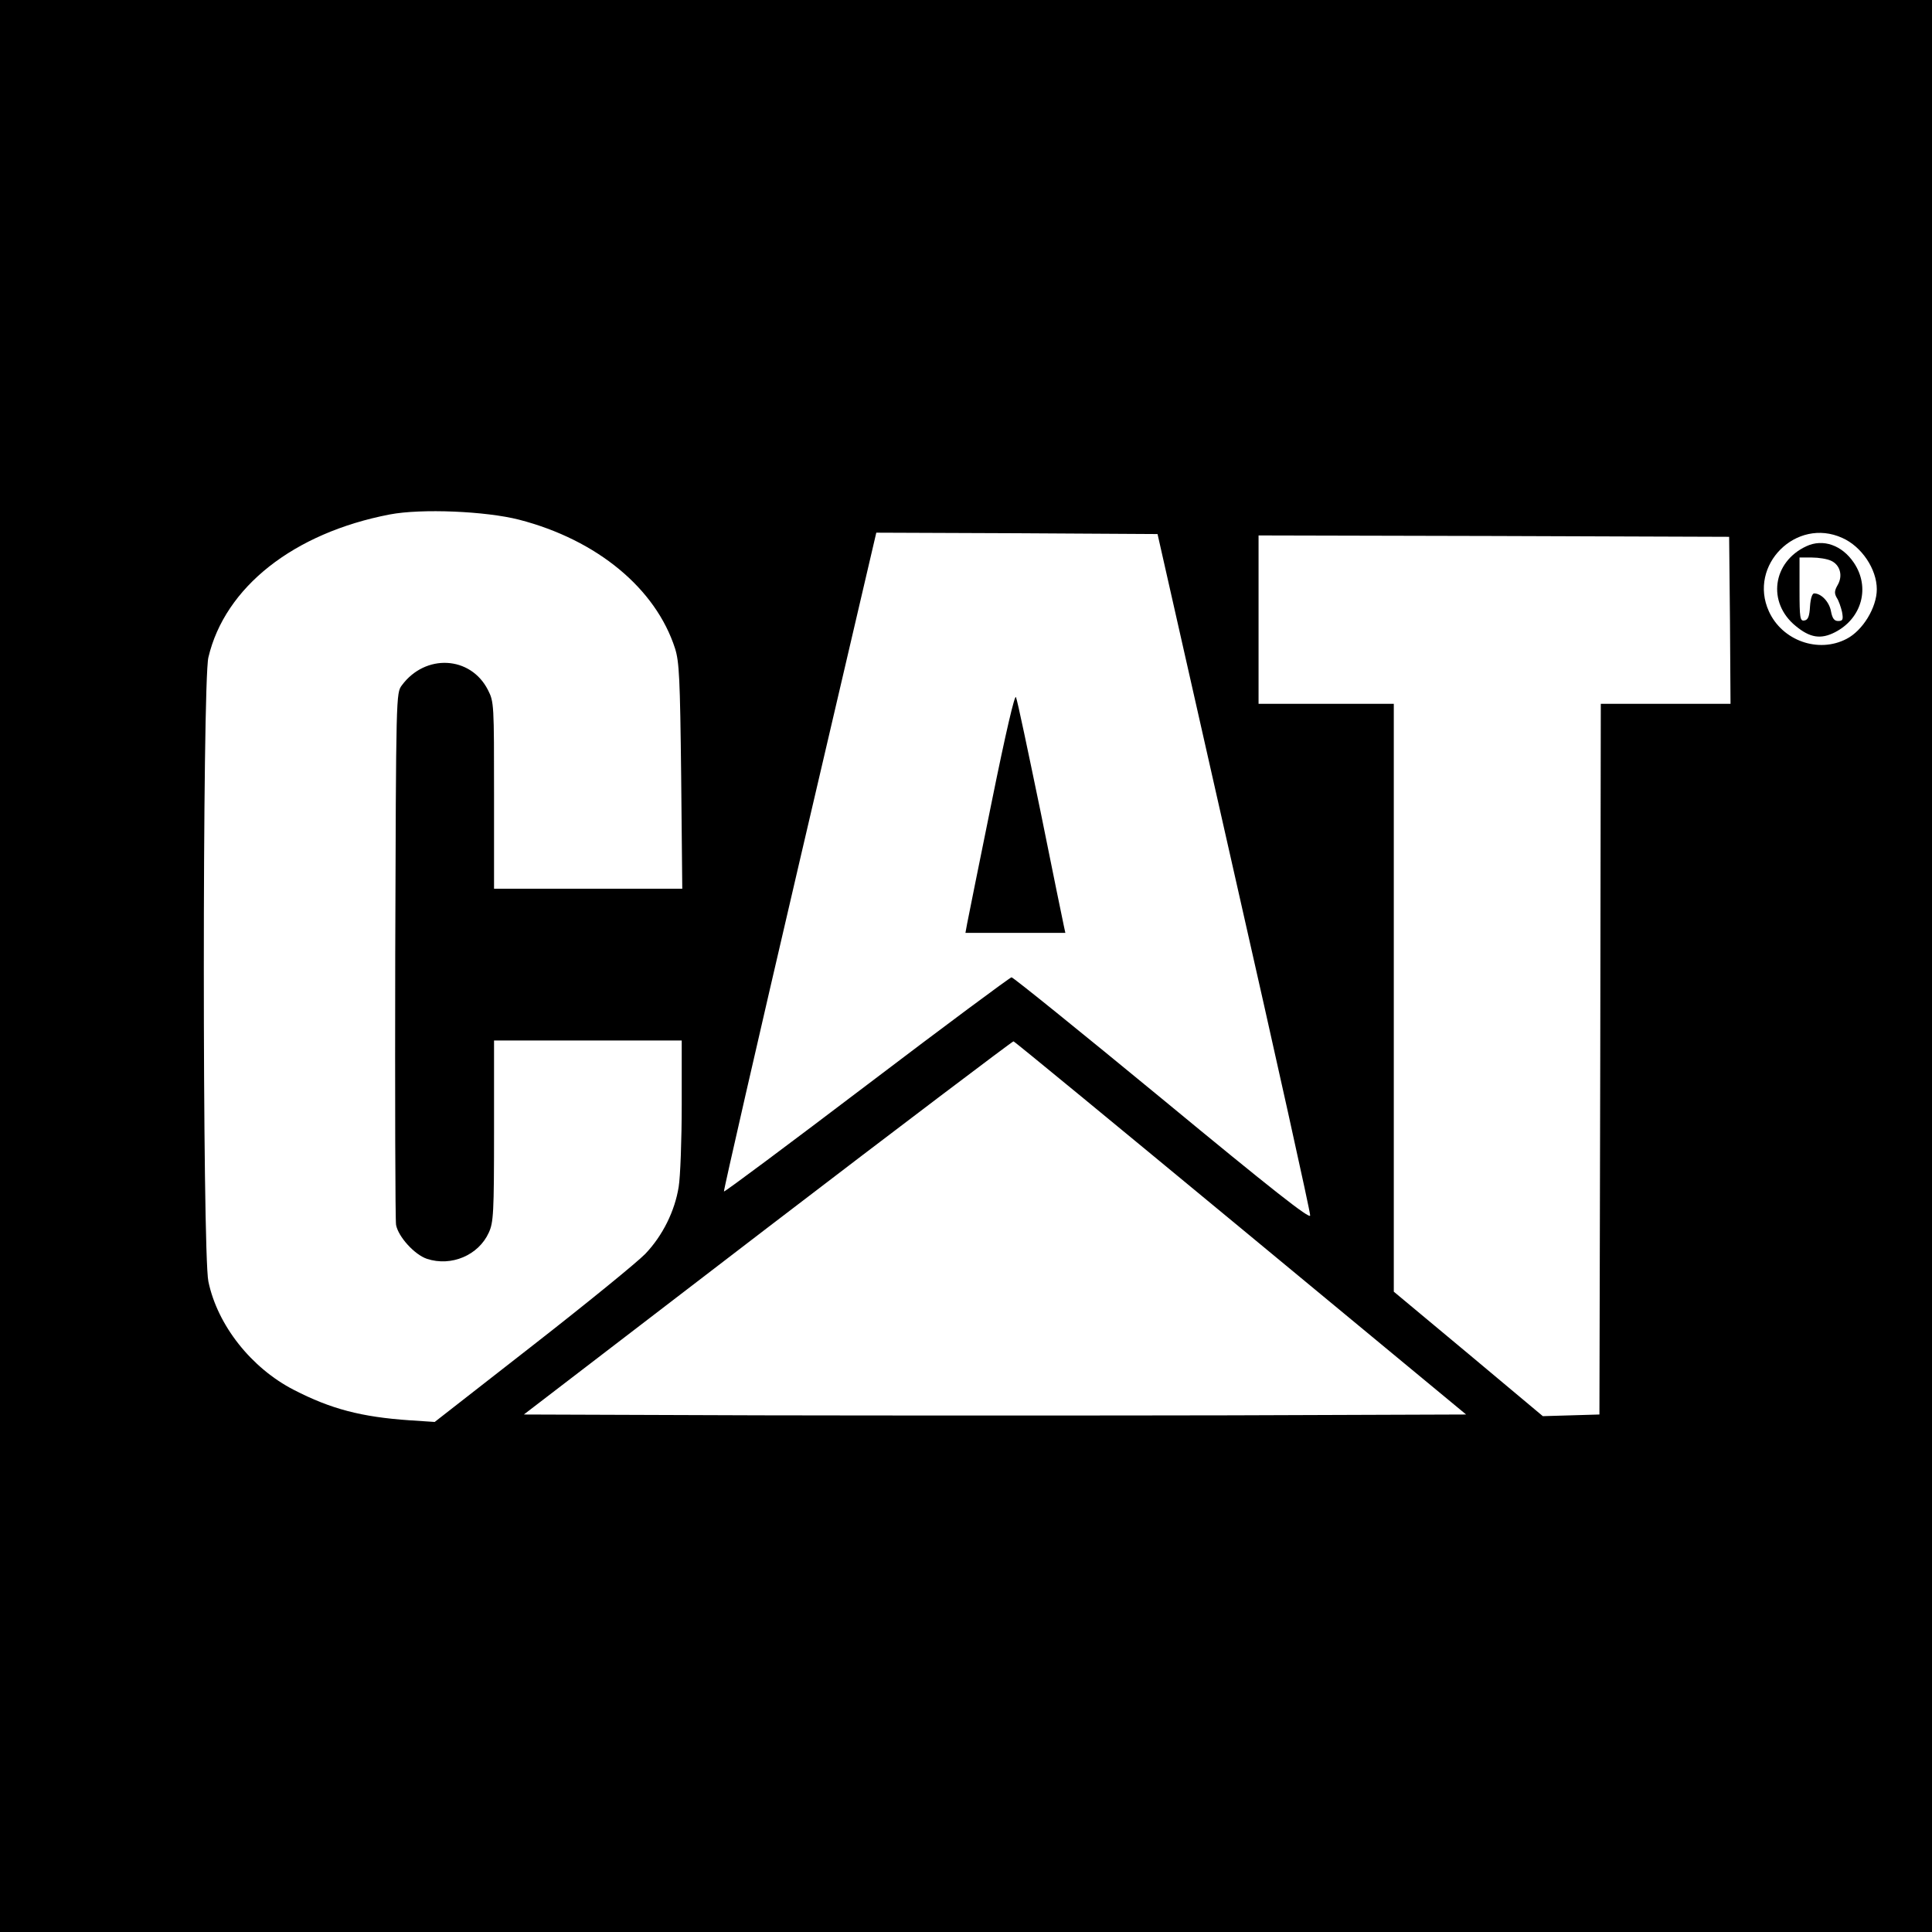 <?xml version="1.0" standalone="no"?>
<!DOCTYPE svg PUBLIC "-//W3C//DTD SVG 20010904//EN"
 "http://www.w3.org/TR/2001/REC-SVG-20010904/DTD/svg10.dtd">
<svg version="1.0" xmlns="http://www.w3.org/2000/svg"
 width="700pt" height="700pt" viewBox="0 0 700 700"
 preserveAspectRatio="xMidYMid meet">
<g transform="translate(0,700) scale(0.1,-0.1)"
fill="#000000" stroke="none">
<path d="M0 3500 l0 -3500 3500 0 3500 0 0 3500 0 3500 -3500 0 -3500 0 0
-3500z m1881 1617 c282 -73 495 -249 565 -467 15 -48 18 -107 22 -462 l4 -408
-341 0 -341 0 0 338 c0 330 0 339 -22 382 -63 124 -227 132 -312 17 -21 -28
-21 -32 -24 -975 -1 -521 0 -962 3 -980 8 -43 67 -108 112 -123 88 -29 187 13
224 95 17 37 19 70 19 369 l0 327 340 0 340 0 0 -232 c0 -128 -5 -262 -11
-298 -14 -88 -58 -177 -121 -243 -29 -30 -213 -180 -408 -332 l-355 -277 -91
6 c-175 12 -285 41 -419 110 -154 79 -277 234 -310 393 -22 103 -22 2169 0
2261 60 255 309 451 657 518 115 22 348 12 469 -19z m2590 -1277 c153 -674
277 -1233 276 -1244 -1 -14 -135 91 -537 423 -294 242 -539 440 -545 440 -5 0
-241 -175 -524 -390 -282 -214 -515 -388 -518 -386 -2 2 121 540 274 1196
l278 1191 509 -2 510 -3 277 -1225z m2204 1211 c70 -31 125 -113 125 -186 0
-66 -51 -150 -110 -180 -102 -53 -233 -6 -281 100 -76 167 99 342 266 266z
m-407 -298 l2 -303 -235 0 -235 0 -2 -1287 -3 -1288 -102 -3 -103 -3 -270 226
-270 225 0 1065 0 1065 -245 0 -245 0 0 305 0 305 853 -2 852 -3 3 -302z
m-1772 -2203 l816 -675 -850 -3 c-468 -1 -1236 -1 -1707 0 l-857 3 883 677
c486 372 887 675 891 675 5 -1 375 -306 824 -677z"/>
<path d="M3592 4089 c-45 -222 -85 -419 -88 -436 l-6 -33 181 0 181 0 -5 23
c-3 12 -41 200 -85 417 -45 217 -84 404 -89 414 -4 12 -36 -123 -89 -385z"/>
<path d="M6545 5021 c-123 -57 -143 -204 -39 -289 52 -43 91 -49 142 -23 98
50 129 163 69 252 -43 64 -112 88 -172 60z m90 -53 c32 -15 43 -54 23 -88 -12
-21 -12 -30 -3 -46 7 -10 15 -34 19 -51 5 -28 3 -33 -14 -33 -14 0 -21 9 -26
35 -6 34 -35 65 -61 65 -7 0 -13 -18 -15 -47 -2 -36 -7 -49 -20 -51 -16 -3
-18 7 -18 112 l0 116 45 0 c24 0 56 -5 70 -12z"/>
</g>
</svg>
